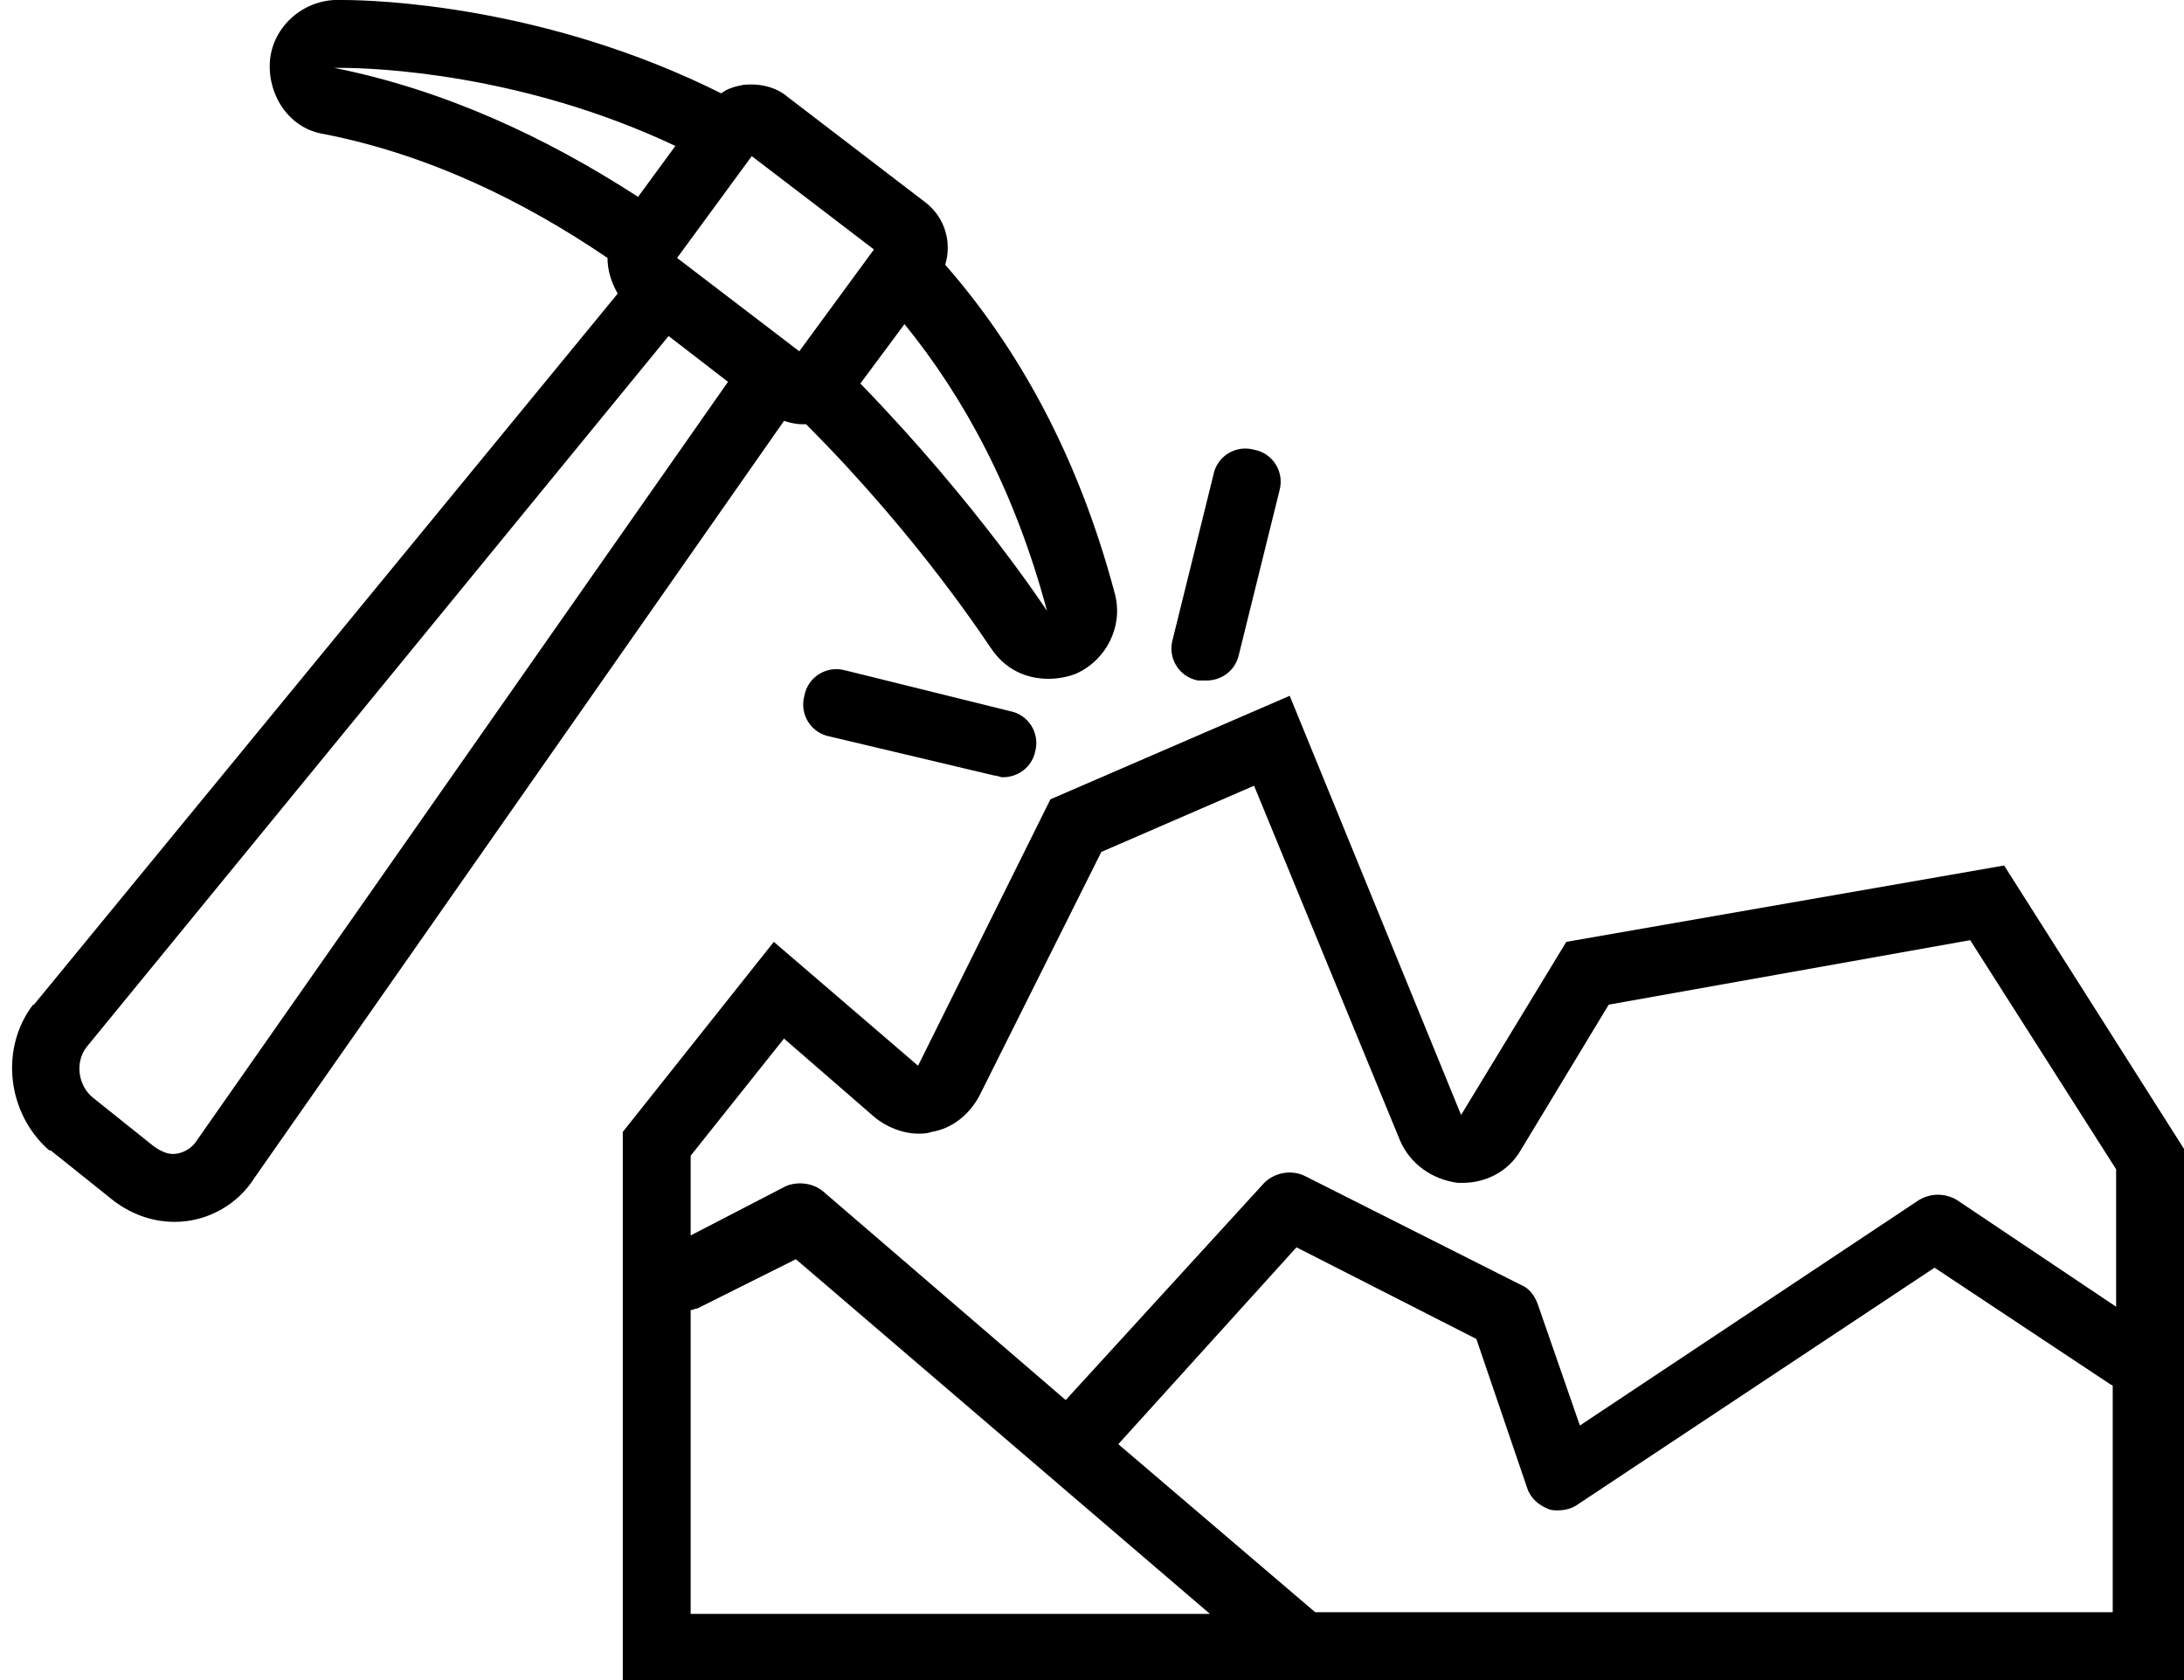 <?xml version="1.0" encoding="UTF-8"?><svg xmlns="http://www.w3.org/2000/svg" xmlns:xlink="http://www.w3.org/1999/xlink" height="99.0" preserveAspectRatio="xMidYMid meet" version="1.0" viewBox="-0.7 14.5 128.7 99.0" width="128.7" zoomAndPan="magnify"><g id="change1_1"><path d="M53.4,77.3L44.9,70L36,81.2v32.3h92c0,0,0-29.6,0-31.3l-10.6-16.7L91.6,70l-6.2,10.2L75.3,55.5l-14.1,6.1L53.4,77.3z M40,109.5V91.7c0.1,0,0.3-0.1,0.4-0.1l5.8-2.9l24.4,20.9H40z M124,109.5H76.8l-11.6-9.9L75.7,88l10.6,5.4l3,8.8 c0.2,0.6,0.7,1,1.2,1.2c0.2,0.1,0.4,0.1,0.6,0.1c0.4,0,0.8-0.1,1.1-0.3l21.1-14l10.4,6.9c0,0,0.1,0,0.1,0.1V109.5z M73.2,60.8 l8.6,20.9c0.6,1.4,1.9,2.3,3.4,2.5c0.1,0,0.2,0,0.3,0c1.4,0,2.7-0.7,3.4-1.9l5.2-8.6l21.3-3.8l8.6,13.5v8.1l-9.4-6.3 c-0.7-0.4-1.5-0.4-2.2,0l-20,13.3l-2.5-7.2c-0.2-0.5-0.5-0.9-1-1.1l-12.7-6.4c-0.8-0.4-1.8-0.2-2.4,0.4L62.1,97L47.8,84.7 c-0.6-0.5-1.5-0.6-2.2-0.3L40,87.3v-4.7l5.5-6.9l5.3,4.6c0.7,0.6,1.7,1,2.6,1c0.3,0,0.5,0,0.8-0.1c1.2-0.2,2.2-1,2.8-2.1l7.2-14.4 L73.2,60.8z" fill="inherit"/></g><g id="change1_2"><path d="M70.4,54.6c0.9,0,1.7-0.6,1.9-1.5l2.4-9.7c0.3-1.1-0.4-2.2-1.5-2.4c-1.1-0.3-2.2,0.4-2.4,1.5l-2.4,9.7 c-0.3,1.1,0.4,2.2,1.5,2.4C70,54.6,70.2,54.6,70.4,54.6z" fill="inherit"/></g><g id="change1_3"><path d="M57.9,60.2c0.2,0,0.3,0.1,0.5,0.1c0.9,0,1.7-0.6,1.9-1.5c0.3-1.1-0.4-2.2-1.5-2.4l-9.7-2.4c-1.1-0.3-2.2,0.4-2.4,1.5 c-0.3,1.1,0.4,2.2,1.5,2.4L57.9,60.2z" fill="inherit"/></g><g id="change1_4"><path d="M1.1,73.9c-1.8,2.6-1.3,6.2,1,8.3c0,0,0.1,0.1,0.2,0.1l3.5,2.8c1.1,0.9,2.4,1.4,3.8,1.4c1.9,0,3.7-1,4.7-2.6l31.2-44.6 c0.3,0.1,0.7,0.2,1.1,0.2c0.1,0,0.1,0,0.2,0c6.8,6.8,10.8,13.1,10.9,13.2c0.8,1.2,2,1.8,3.4,1.8c0.5,0,1.1-0.1,1.6-0.3 c1.8-0.8,2.8-2.8,2.3-4.7c-2.2-8.3-5.8-14.6-10-19.4c0.4-1.3,0-2.8-1.2-3.7l-8.1-6.2c-0.7-0.6-1.7-0.8-2.6-0.7 c-0.5,0.1-0.9,0.2-1.3,0.5c-10.4-5.2-20.4-5.5-22.3-5.5c-0.3,0-0.5,0-0.5,0c-2,0.1-3.7,1.7-3.8,3.7s1.2,3.9,3.2,4.2 c6.1,1.2,11.7,3.9,16.7,7.3c0,0.7,0.2,1.4,0.6,2.1L1.3,73.7C1.2,73.7,1.2,73.8,1.1,73.9z M61,50.5c0,0-4.1-6.3-11-13.4l2.6-3.5 C56.1,37.9,59.1,43.4,61,50.5z M43.6,23.7l7.2,5.5l-4.4,6l-7.2-5.5L43.6,23.7z M19,18.5c0,0,0.1,0,0.4,0c1.9,0,10.6,0.3,19.7,4.6 l-2.2,3C31.5,22.6,25.5,19.8,19,18.5z M4.4,76.2l34.3-41.9l3.5,2.7L10.9,81.7c-0.3,0.5-0.9,0.8-1.4,0.8c-0.4,0-0.8-0.2-1.2-0.5 l-3.5-2.8C3.9,78.5,3.7,77.1,4.4,76.2z" fill="inherit"/></g></svg>